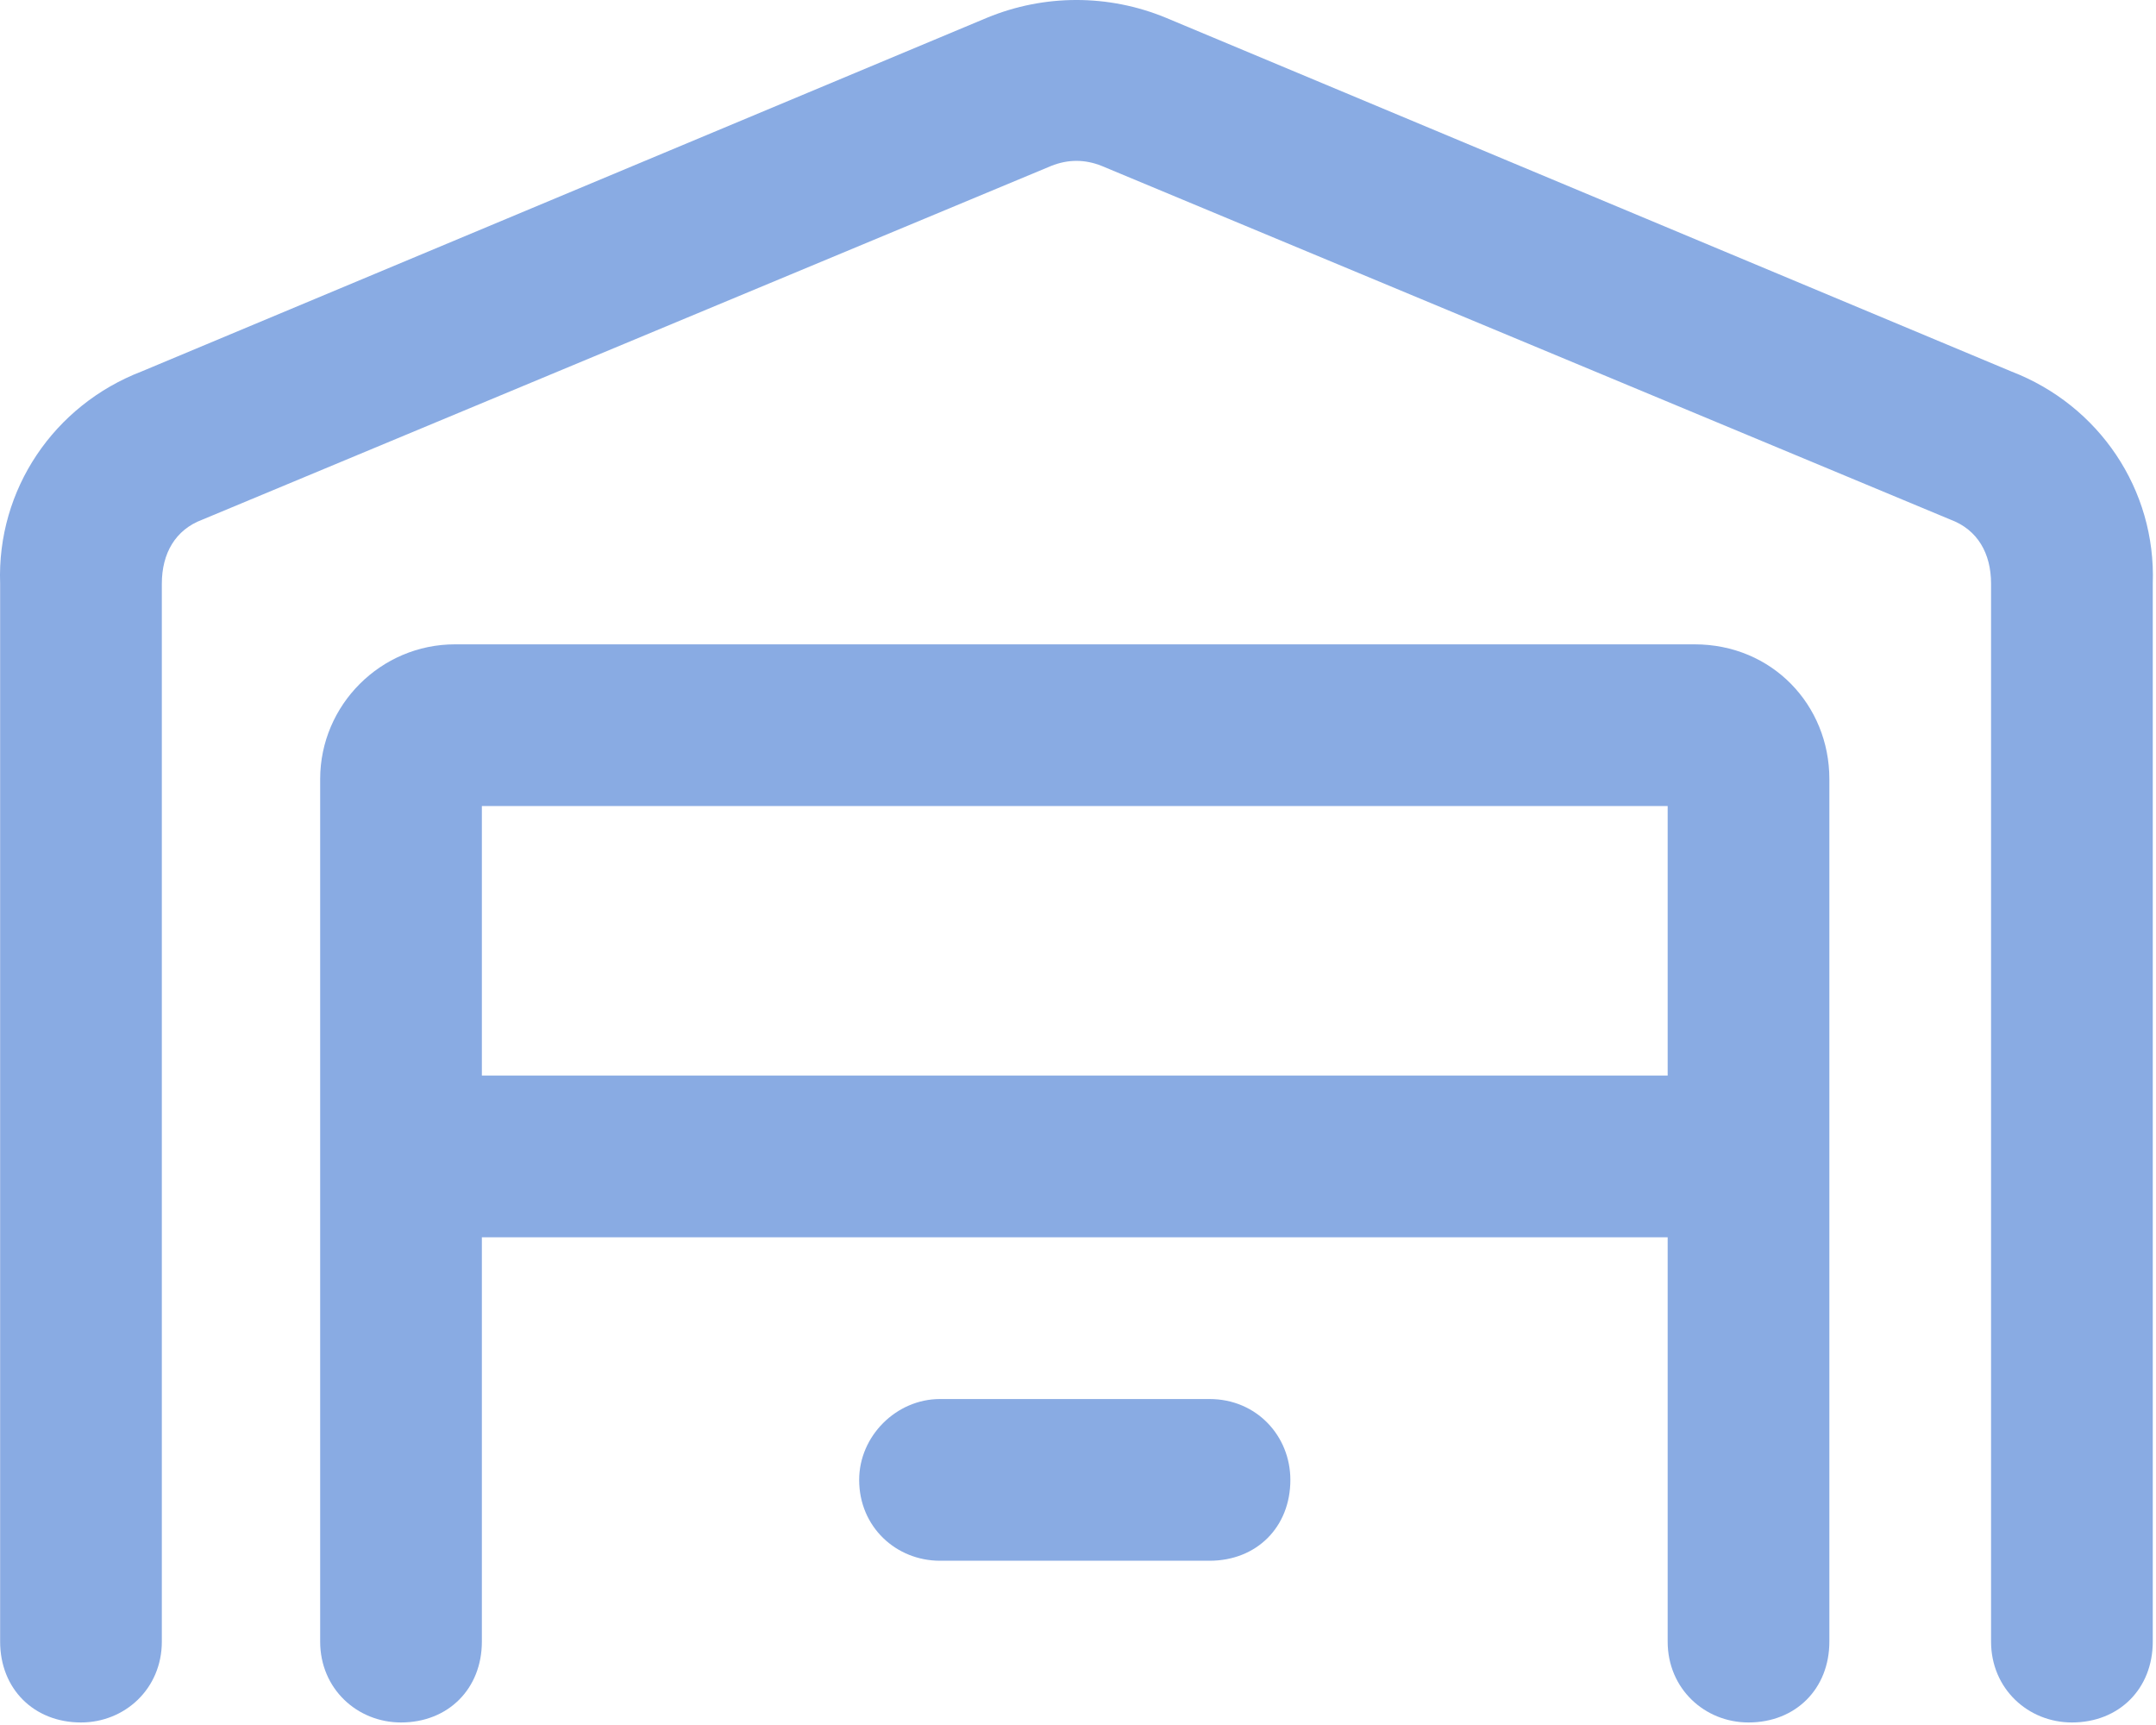 <svg width="80" height="64" viewBox="0 0 80 64" fill="none" xmlns="http://www.w3.org/2000/svg">
<path d="M74.63 13.781C77.88 15.031 80.005 18.156 79.88 21.656V60.906C79.88 62.656 78.63 63.906 76.88 63.906C75.255 63.906 73.88 62.656 73.88 60.906V21.656C73.88 20.531 73.38 19.656 72.38 19.281L40.88 6.156C40.255 5.906 39.63 5.906 39.005 6.156L7.505 19.281C6.505 19.656 6.005 20.531 6.005 21.656V60.906C6.005 62.656 4.63 63.906 3.005 63.906C1.255 63.906 0.005 62.656 0.005 60.906V21.656C-0.12 18.156 2.005 15.031 5.255 13.781L36.63 0.656C38.755 -0.219 41.13 -0.219 43.255 0.656L74.63 13.781ZM62.88 23.906C65.755 23.906 67.88 26.156 67.88 28.906V60.906C67.88 62.656 66.63 63.906 64.88 63.906C63.255 63.906 61.88 62.656 61.88 60.906V45.906H17.88V60.906C17.88 62.656 16.63 63.906 14.88 63.906C13.255 63.906 11.88 62.656 11.88 60.906V28.906C11.88 26.156 14.13 23.906 16.88 23.906H62.88ZM61.88 39.906V29.906H17.88V39.906H61.88ZM44.88 51.906C46.63 51.906 47.88 53.281 47.88 54.906C47.88 56.656 46.63 57.906 44.88 57.906H34.88C33.255 57.906 31.88 56.656 31.88 54.906C31.88 53.281 33.255 51.906 34.88 51.906H44.88Z" fill="#89ABE3"/>
</svg>
